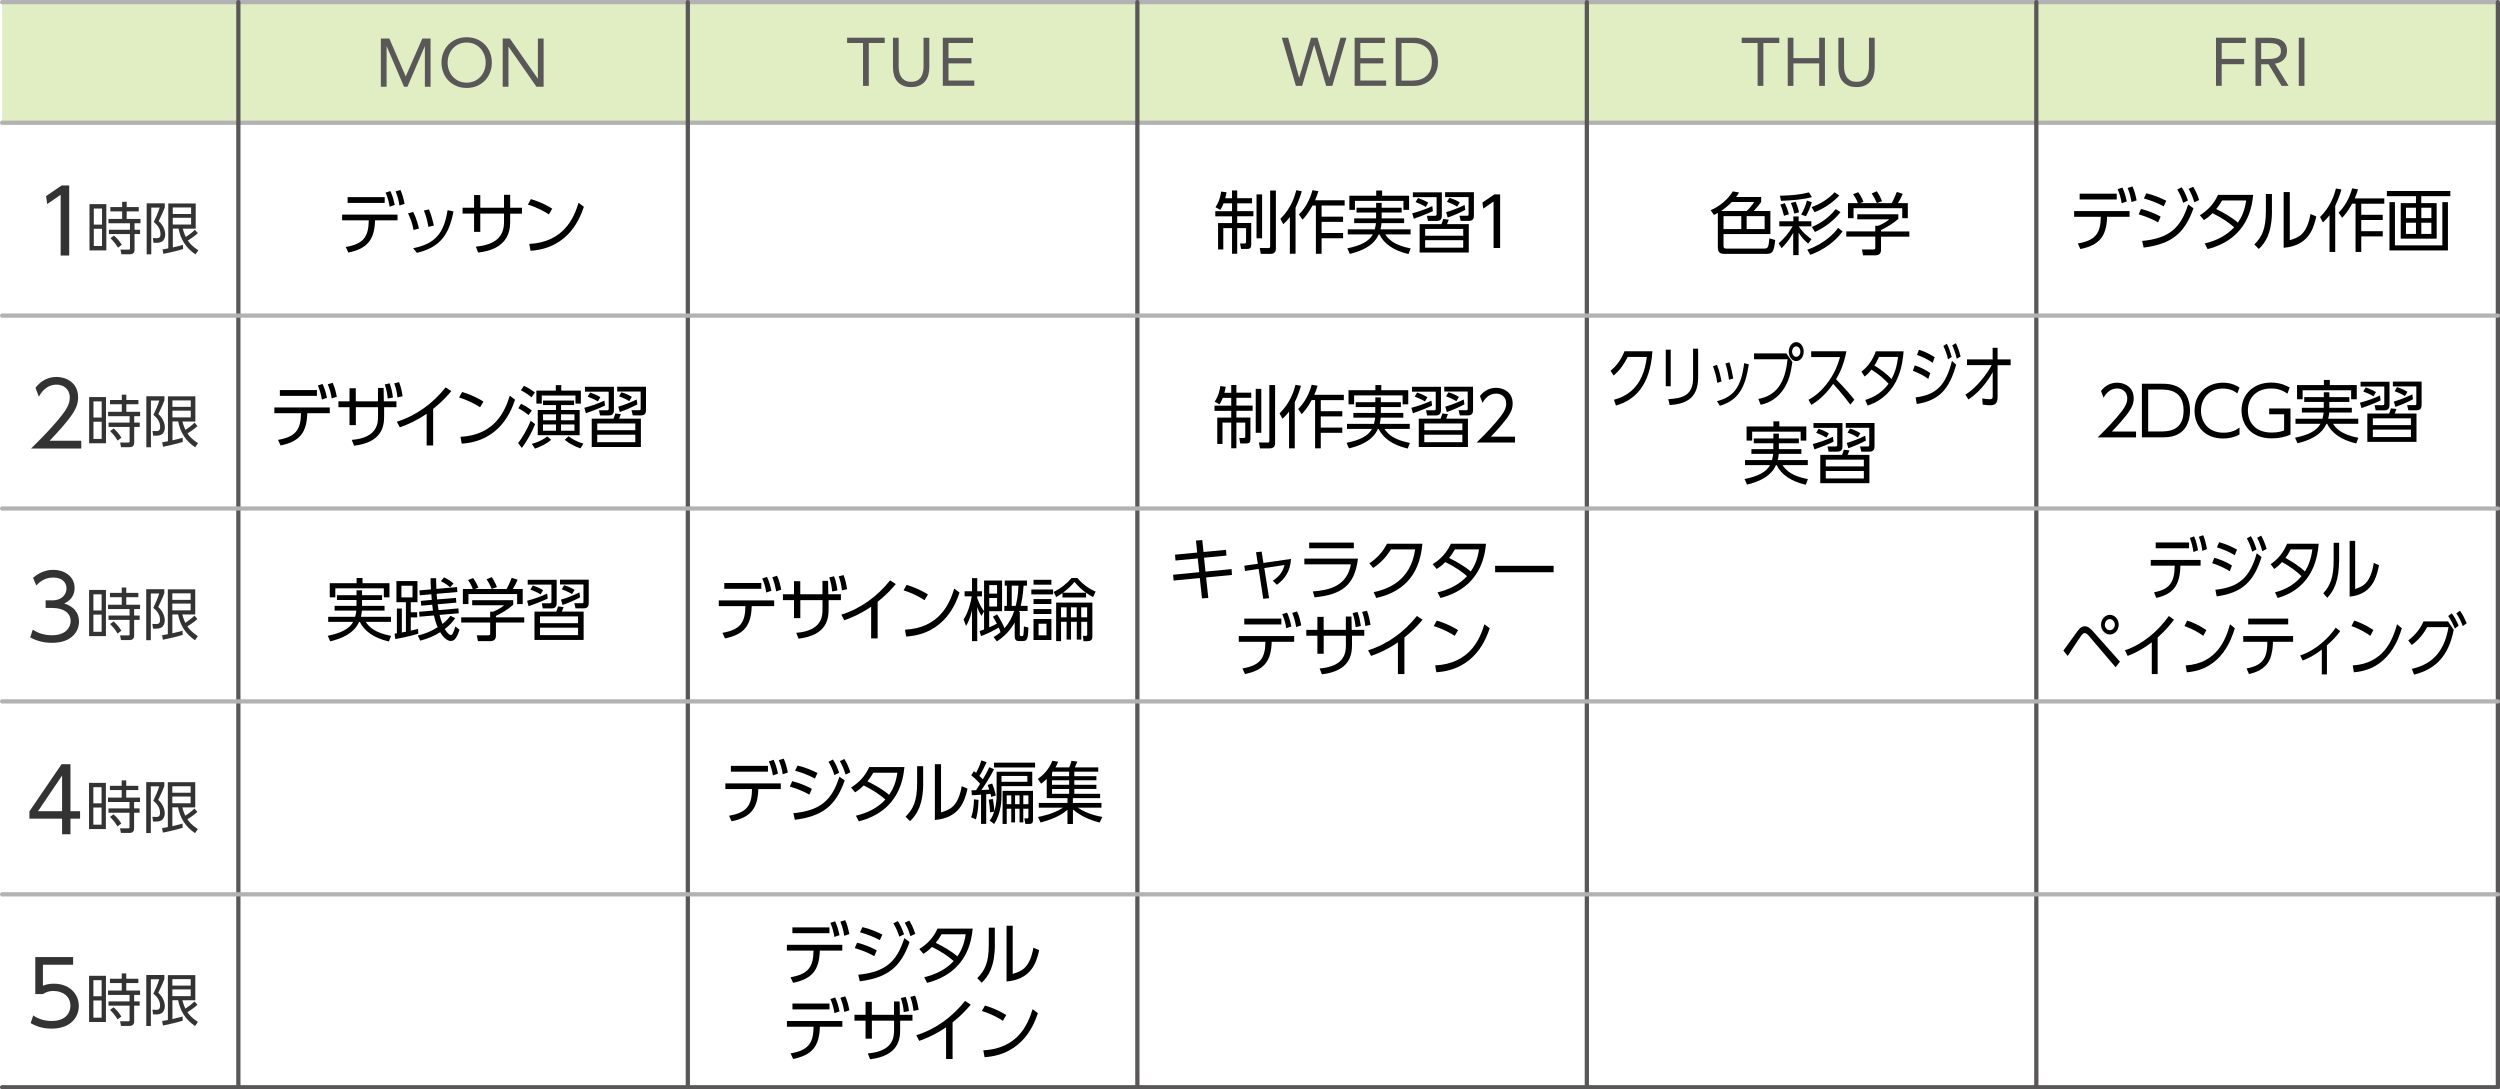 <?xml version="1.0" encoding="UTF-8"?><svg xmlns="http://www.w3.org/2000/svg" viewBox="0 0 434.95 189.53"><defs><style>.d{fill:#333;}.e{fill:#e1eec4;}.f{fill:#595757;}.g{isolation:isolate;}.h{stroke:#b2b2b3;}.h,.i{fill:none;mix-blend-mode:multiply;stroke-linecap:round;stroke-miterlimit:10;stroke-width:.74px;}.i{stroke:#595757;}</style></defs><g class="g"><g id="a"/><g id="b"><g id="c"><g><rect class="e" x=".37" y=".37" width="434.21" height="20.98"/><g><path class="f" d="M66.26,6.71h1.48l2.84,6.57h.02l2.87-6.57h1.44V15.09h-.99v-7.03h-.02l-3.01,7.03h-.6l-3.01-7.03h-.02v7.03h-1V6.71Z"/><path class="f" d="M81.19,15.3c-.64,0-1.23-.11-1.76-.33s-.99-.53-1.38-.92c-.39-.39-.7-.86-.91-1.4s-.33-1.13-.33-1.76,.11-1.22,.33-1.76c.22-.54,.52-1.01,.91-1.4,.39-.39,.85-.7,1.38-.92,.53-.22,1.12-.33,1.76-.33s1.22,.11,1.76,.33c.53,.22,.99,.53,1.38,.92,.39,.39,.7,.86,.91,1.4,.22,.54,.33,1.13,.33,1.76s-.11,1.22-.33,1.76-.52,1.01-.91,1.4c-.39,.39-.85,.7-1.38,.92s-1.12,.33-1.76,.33Zm0-.92c.49,0,.94-.09,1.34-.27,.41-.18,.75-.43,1.05-.75,.29-.32,.52-.69,.68-1.11,.16-.42,.24-.88,.24-1.36s-.08-.93-.24-1.36c-.16-.42-.39-.79-.68-1.11-.29-.32-.64-.56-1.05-.75-.41-.18-.85-.27-1.34-.27s-.94,.09-1.34,.27c-.41,.18-.76,.43-1.05,.75-.29,.32-.52,.68-.68,1.11-.16,.42-.24,.87-.24,1.36s.08,.93,.24,1.36c.16,.42,.39,.79,.68,1.11,.29,.31,.64,.56,1.05,.75,.41,.18,.85,.27,1.34,.27Z"/><path class="f" d="M87.46,6.71h1.25l4.85,6.96h.02V6.71h1V15.09h-1.25l-4.85-6.96h-.02v6.96h-1V6.71Z"/></g><g><path class="f" d="M153.92,7.48h-2.77v7.46h-1V7.48h-2.77v-.92h6.54v.92Z"/><path class="f" d="M161.68,11.74c0,.46-.06,.89-.17,1.3-.11,.41-.3,.77-.54,1.08-.25,.31-.57,.56-.98,.75s-.89,.28-1.47,.28-1.07-.09-1.47-.28c-.4-.19-.73-.43-.98-.75-.25-.31-.43-.67-.54-1.08-.11-.41-.17-.84-.17-1.3V6.56h.99v5.04c0,.34,.04,.67,.11,.98,.07,.32,.19,.6,.36,.84,.17,.25,.39,.44,.66,.59s.62,.22,1.04,.22,.77-.07,1.04-.22c.28-.15,.5-.34,.66-.59,.17-.24,.28-.52,.35-.84,.07-.32,.11-.64,.11-.98V6.56h1v5.19Z"/><path class="f" d="M164.02,6.56h5.27v.92h-4.27v2.63h3.99v.92h-3.99v2.98h4.49v.92h-5.48V6.56Z"/></g><g><path class="f" d="M223.01,6.56h1.1l1.91,6.96h.02l2.06-6.96h1.11l2.05,6.96h.02l1.94-6.96h1.04l-2.46,8.38h-1.08l-2.07-7.1h-.02l-2.08,7.1h-1.09l-2.45-8.38Z"/><path class="f" d="M235.67,6.56h5.27v.92h-4.27v2.63h3.99v.92h-3.99v2.98h4.49v.92h-5.48V6.56Z"/><path class="f" d="M242.84,6.56h3.22c.28,0,.57,.03,.88,.1,.31,.06,.61,.16,.92,.3s.6,.32,.88,.54c.28,.22,.53,.49,.74,.8s.38,.67,.51,1.08,.19,.87,.19,1.38-.06,.97-.19,1.38c-.13,.41-.3,.77-.51,1.08-.21,.31-.46,.58-.74,.8-.28,.22-.57,.4-.88,.54-.3,.14-.61,.24-.92,.3-.31,.06-.6,.09-.88,.09h-3.22V6.56Zm1,7.46h1.89c.48,0,.93-.06,1.34-.19,.41-.13,.77-.32,1.07-.59,.3-.26,.54-.6,.71-1.01s.26-.9,.26-1.48-.09-1.07-.26-1.48c-.17-.41-.41-.75-.71-1.01-.3-.26-.66-.46-1.07-.59-.41-.13-.86-.19-1.34-.19h-1.89v6.54Z"/></g><g><path class="f" d="M309.56,7.48h-2.77v7.46h-1V7.48h-2.77v-.92h6.54v.92Z"/><path class="f" d="M311.03,6.56h.99v3.55h4.48v-3.55h1V14.94h-1v-3.91h-4.48v3.91h-.99V6.56Z"/><path class="f" d="M326.16,11.74c0,.46-.06,.89-.17,1.3-.11,.41-.3,.77-.54,1.08-.25,.31-.57,.56-.98,.75s-.89,.28-1.47,.28-1.07-.09-1.47-.28c-.4-.19-.73-.43-.98-.75-.25-.31-.43-.67-.54-1.08-.11-.41-.17-.84-.17-1.3V6.56h.99v5.04c0,.34,.04,.67,.11,.98,.07,.32,.19,.6,.36,.84,.17,.25,.39,.44,.66,.59s.62,.22,1.04,.22,.77-.07,1.04-.22c.28-.15,.5-.34,.66-.59,.17-.24,.28-.52,.35-.84,.07-.32,.11-.64,.11-.98V6.56h1v5.19Z"/></g><g><path class="f" d="M385.53,6.56h5.2v.92h-4.2v2.77h3.91v.92h-3.91v3.76h-.99V6.56Z"/><path class="f" d="M392.41,6.56h2.14c.4,0,.8,.02,1.2,.07,.4,.05,.76,.15,1.07,.31,.32,.16,.57,.39,.77,.69s.3,.72,.3,1.24c0,.62-.19,1.11-.56,1.49-.37,.38-.88,.62-1.54,.72l2.38,3.86h-1.22l-2.27-3.76h-1.28v3.76h-.99V6.56Zm.99,3.7h.89c.28,0,.56,0,.86-.02,.3-.02,.57-.07,.82-.15,.25-.09,.45-.22,.62-.41,.16-.18,.24-.45,.24-.8,0-.3-.06-.54-.18-.72-.12-.18-.27-.32-.47-.42s-.41-.16-.65-.2c-.24-.03-.48-.05-.73-.05h-1.4v2.77Z"/><path class="f" d="M399.94,6.56h.99V14.94h-.99V6.56Z"/></g><g><path class="d" d="M10.74,32.27h1.3v12.19h-1.49v-10.57l-2.34,1.61-.2-1.38,2.72-1.86Z"/><path class="d" d="M18.5,35.52v8.04h-2.93v-8.04h2.93Zm-.75,.76h-1.43v2.8h1.43v-2.8Zm0,3.53h-1.43v2.99h1.43v-2.99Zm5.66,3.6c0,.21,0,.83-.82,.83h-1.47l-.16-.81h1.4c.17,0,.25,0,.25-.19v-2.52h-3.66v-.75h3.66v-1.12h-3.74v-.76h2.38v-1.31h-2.05v-.75h2.05v-.92h.79v.92h2.1v.75h-2.1v1.31h2.4v.76h-1.03v1.12h.96v.75h-.96v2.69Zm-2.89-.32c-.51-.82-.72-1.05-1.3-1.65l.61-.45c.53,.46,.98,.98,1.36,1.6l-.67,.5Z"/><path class="d" d="M28.67,35.39v.69c-.19,.52-.41,1.07-1.06,2.39,1.02,.92,1.14,1.97,1.14,2.35,0,.51-.24,1.05-.61,1.23-.27,.13-.5,.19-.74,.19h-.69l-.12-.82,.7,.02c.31,.01,.63-.08,.63-.73,0-1.02-.66-1.65-1.17-2.09,.3-.57,.79-1.68,1.03-2.5h-1.46v8.13h-.8v-8.87h3.14Zm5.76,5.17c-.61,.57-1.49,1.13-1.75,1.29,.3,.41,.67,.94,1.82,1.7l-.49,.71c-1.63-1.11-2.56-2.53-2.95-4.49h-.99v3.28c.91-.2,1.44-.35,1.76-.45l.03,.73c-1.02,.35-3.44,.84-3.44,.84l-.14-.78c.47-.08,.72-.12,1-.18v-7.81h4.77v4.38h-2.25c.1,.35,.22,.81,.52,1.45,.31-.2,1.03-.69,1.59-1.25l.52,.59Zm-1.18-4.46h-3.19v1.13h3.19v-1.13Zm0,1.79h-3.19v1.17h3.19v-1.17Z"/></g><g><path class="d" d="M14.14,76.7v1.33H5.41c.97-.96,2.63-2.57,4.25-4.46,1.86-2.15,2.48-3.17,2.48-4.42,0-1.47-1.1-2.23-2.29-2.23-1.92,0-2.82,1.61-3.09,2.1l-.59-1.55c.91-1.21,2.18-1.89,3.68-1.89s3.74,.88,3.74,3.54c0,1.18-.36,2.15-1.59,3.74-.65,.84-1.64,2.03-3.37,3.82h5.51Z"/><path class="d" d="M18.44,69.08v8.04h-2.93v-8.04h2.93Zm-.75,.76h-1.43v2.8h1.43v-2.8Zm0,3.53h-1.43v2.99h1.43v-2.99Zm5.66,3.6c0,.21,0,.83-.82,.83h-1.47l-.16-.81h1.4c.17,0,.25,0,.25-.19v-2.52h-3.66v-.75h3.66v-1.12h-3.74v-.76h2.38v-1.31h-2.05v-.75h2.05v-.92h.79v.92h2.1v.75h-2.1v1.31h2.4v.76h-1.03v1.12h.96v.75h-.96v2.69Zm-2.89-.32c-.51-.82-.72-1.05-1.3-1.65l.61-.45c.53,.46,.98,.98,1.36,1.6l-.67,.5Z"/><path class="d" d="M28.61,68.95v.69c-.19,.52-.41,1.07-1.06,2.39,1.02,.92,1.14,1.97,1.14,2.35,0,.51-.24,1.05-.61,1.23-.27,.13-.5,.19-.74,.19h-.69l-.12-.82,.7,.02c.32,.01,.63-.08,.63-.73,0-1.02-.66-1.65-1.17-2.09,.29-.57,.79-1.68,1.03-2.5h-1.46v8.13h-.8v-8.87h3.14Zm5.76,5.17c-.61,.57-1.49,1.13-1.75,1.29,.29,.41,.67,.94,1.82,1.7l-.49,.71c-1.63-1.11-2.56-2.53-2.95-4.49h-.99v3.28c.91-.2,1.44-.35,1.76-.45l.03,.73c-1.02,.35-3.44,.84-3.44,.84l-.14-.78c.47-.08,.72-.12,1-.18v-7.81h4.77v4.38h-2.25c.1,.35,.22,.81,.52,1.45,.32-.2,1.03-.69,1.59-1.25l.52,.59Zm-1.18-4.46h-3.19v1.13h3.19v-1.13Zm0,1.79h-3.19v1.17h3.19v-1.17Z"/></g><g><path class="d" d="M5.7,109.55c1.44,.97,2.94,.97,3.37,.97,2.4,0,3.22-1.39,3.22-2.49,0-1.3-1.11-2.26-3.22-2.26h-1.13v-1.32h1.14c1.79,0,2.49-1.13,2.49-2.07,0-1.19-.94-1.9-2.29-1.9-1.19,0-2.18,.5-2.97,1.39l-.56-1.35c1.58-1.38,3.17-1.38,3.53-1.38,1.76,0,3.7,1.01,3.7,3.16,0,.51-.09,1.92-1.81,2.68,1.62,.53,2.58,1.58,2.58,3.16s-1.14,3.7-4.7,3.7c-1.38,0-2.58-.29-3.79-.94l.43-1.35Z"/><path class="d" d="M18.43,102.64v8.04h-2.93v-8.04h2.93Zm-.75,.76h-1.43v2.81h1.43v-2.81Zm0,3.53h-1.43v2.99h1.43v-2.99Zm5.66,3.6c0,.21,0,.83-.82,.83h-1.47l-.16-.81h1.4c.17,0,.25,0,.25-.19v-2.52h-3.66v-.75h3.66v-1.12h-3.74v-.76h2.38v-1.31h-2.05v-.75h2.05v-.93h.79v.93h2.1v.75h-2.1v1.31h2.4v.76h-1.03v1.12h.96v.75h-.96v2.69Zm-2.89-.31c-.51-.82-.72-1.05-1.3-1.65l.61-.45c.53,.46,.98,.98,1.36,1.61l-.67,.5Z"/><path class="d" d="M28.59,102.52v.69c-.19,.52-.41,1.07-1.06,2.39,1.02,.92,1.14,1.97,1.14,2.35,0,.51-.24,1.05-.61,1.23-.27,.13-.5,.19-.74,.19h-.69l-.12-.82,.7,.02c.32,0,.63-.08,.63-.73,0-1.02-.66-1.65-1.17-2.09,.29-.57,.79-1.68,1.03-2.5h-1.46v8.13h-.8v-8.87h3.14Zm5.76,5.17c-.61,.57-1.49,1.13-1.75,1.29,.29,.41,.67,.93,1.82,1.7l-.49,.71c-1.63-1.11-2.56-2.53-2.95-4.49h-.99v3.28c.91-.2,1.44-.35,1.76-.45l.03,.73c-1.02,.35-3.44,.84-3.44,.84l-.14-.78c.47-.08,.72-.12,1-.18v-7.81h4.77v4.38h-2.25c.1,.35,.22,.81,.52,1.45,.32-.2,1.03-.69,1.59-1.25l.52,.59Zm-1.18-4.46h-3.19v1.13h3.19v-1.13Zm0,1.79h-3.19v1.17h3.19v-1.17Z"/></g><g><path class="d" d="M10.8,145.15v-2.72H5.12v-1.27l5.59-8.2h1.55v8.17h1.67v1.3h-1.67v2.72h-1.45Zm-4.19-4.02h4.19v-6.2l-4.19,6.2Z"/><path class="d" d="M18.42,136.2v8.04h-2.93v-8.04h2.93Zm-.75,.76h-1.43v2.8h1.43v-2.8Zm0,3.53h-1.43v2.99h1.43v-2.99Zm5.66,3.6c0,.21,0,.83-.82,.83h-1.47l-.16-.81h1.4c.17,0,.25,0,.25-.19v-2.52h-3.66v-.75h3.66v-1.12h-3.74v-.76h2.38v-1.31h-2.05v-.75h2.05v-.93h.79v.93h2.1v.75h-2.1v1.31h2.4v.76h-1.03v1.12h.96v.75h-.96v2.69Zm-2.89-.31c-.51-.82-.72-1.05-1.3-1.65l.61-.45c.53,.46,.98,.98,1.36,1.6l-.67,.5Z"/><path class="d" d="M28.59,136.08v.69c-.19,.52-.41,1.07-1.06,2.39,1.02,.92,1.14,1.97,1.14,2.35,0,.51-.24,1.05-.61,1.23-.27,.13-.5,.19-.74,.19h-.69l-.12-.82,.7,.02c.31,.01,.63-.08,.63-.73,0-1.02-.66-1.65-1.17-2.09,.3-.57,.79-1.68,1.03-2.5h-1.46v8.13h-.8v-8.87h3.14Zm5.76,5.17c-.61,.57-1.49,1.13-1.75,1.29,.3,.41,.67,.94,1.82,1.7l-.49,.71c-1.63-1.11-2.56-2.53-2.95-4.49h-.99v3.28c.91-.2,1.44-.36,1.76-.45l.03,.73c-1.02,.35-3.44,.84-3.44,.84l-.14-.78c.47-.08,.72-.12,1-.18v-7.81h4.77v4.38h-2.25c.1,.35,.22,.81,.52,1.45,.31-.2,1.03-.69,1.59-1.25l.52,.59Zm-1.18-4.46h-3.19v1.13h3.19v-1.13Zm0,1.79h-3.19v1.17h3.19v-1.17Z"/></g><g><path class="d" d="M12.7,167.85H7.47v3.65c.4-.15,.88-.36,1.89-.36,2.85,0,4.35,1.9,4.35,3.87s-1.42,3.95-4.73,3.95c-1.35,0-2.49-.29-3.65-.96l.45-1.33c.93,.65,2.04,.96,3.19,.96,2.65,0,3.28-1.61,3.28-2.65,0-1.59-1.27-2.57-2.94-2.57-1.04,0-1.61,.39-1.84,.54h-1.33v-6.44h6.58v1.33Z"/><path class="d" d="M18.43,169.77v8.04h-2.93v-8.04h2.93Zm-.75,.76h-1.43v2.8h1.43v-2.8Zm0,3.53h-1.43v2.99h1.43v-2.99Zm5.66,3.6c0,.21,0,.83-.82,.83h-1.47l-.16-.81h1.4c.17,0,.25,0,.25-.19v-2.52h-3.66v-.75h3.66v-1.12h-3.74v-.76h2.38v-1.31h-2.05v-.75h2.05v-.93h.79v.93h2.1v.75h-2.1v1.31h2.4v.76h-1.03v1.12h.96v.75h-.96v2.69Zm-2.89-.31c-.51-.82-.72-1.05-1.3-1.65l.61-.45c.53,.46,.98,.98,1.36,1.6l-.67,.5Z"/><path class="d" d="M28.6,169.64v.69c-.19,.52-.41,1.07-1.06,2.39,1.02,.92,1.14,1.97,1.14,2.35,0,.51-.24,1.05-.61,1.23-.27,.13-.5,.19-.74,.19h-.69l-.12-.82,.7,.02c.31,.01,.63-.08,.63-.73,0-1.02-.66-1.65-1.17-2.09,.3-.57,.79-1.68,1.03-2.5h-1.46v8.13h-.8v-8.87h3.14Zm5.76,5.17c-.61,.57-1.49,1.13-1.75,1.29,.3,.41,.67,.94,1.82,1.7l-.49,.71c-1.63-1.11-2.56-2.53-2.95-4.49h-.99v3.28c.91-.2,1.44-.36,1.76-.45l.03,.73c-1.02,.35-3.44,.84-3.44,.84l-.14-.78c.47-.08,.72-.12,1-.18v-7.81h4.77v4.38h-2.25c.1,.35,.22,.81,.52,1.45,.31-.2,1.03-.69,1.59-1.25l.52,.59Zm-1.18-4.46h-3.19v1.13h3.19v-1.13Zm0,1.79h-3.19v1.17h3.19v-1.17Z"/></g><g><path d="M137.98,170.99l-.44-.97c3-.53,3.96-1.68,4-4.64h-4.64v-1h9.64v1h-3.91c-.09,3.45-1.39,4.94-4.65,5.61Zm6.33-9.64v1.01h-6.45v-1.01h6.45Zm.98-1.07c.38,.79,.54,1.42,.77,2.42l-.89,.31c-.17-.98-.33-1.55-.7-2.45l.82-.27Zm1.75-.2c.36,.77,.53,1.46,.73,2.43l-.89,.3c-.17-1.03-.31-1.53-.67-2.46l.83-.26Z"/><path d="M152.11,166.36c-.62-.36-1.69-.91-3.4-1.41l.41-.94c1.09,.26,2.51,.81,3.42,1.34l-.44,1.01Zm-2.78,3.22c4.71-.46,6.7-2.25,8-6.36l.92,.67c-1.54,4.39-3.84,6.22-8.67,6.84l-.26-1.16Zm3.74-6.01c-1.09-.6-2.23-1.03-3.45-1.37l.43-.9c1.37,.31,2.53,.84,3.47,1.29l-.45,.98Zm3.13-3.32c.47,.71,.7,1.25,1.09,2.3l-.83,.41c-.32-.98-.49-1.38-1.03-2.32l.77-.39Zm1.99-.09c.38,.6,.7,1.24,1.05,2.31l-.84,.4c-.3-.95-.49-1.44-.99-2.34l.78-.37Z"/><path d="M159.95,165.11c1.41-.88,2.45-1.98,3.16-3.55h6.12c-.21,1.93-.83,7.59-7.93,9.44l-.51-.98c1.94-.46,3.78-1.34,5.13-2.82-.98-.84-2.02-1.58-3.77-2.45-.34,.34-.67,.67-1.5,1.2l-.7-.83Zm3.87-2.57c-.49,.83-.7,1.1-1.02,1.49,1.23,.62,2.59,1.35,3.77,2.36,.63-.92,1.17-2.01,1.44-3.85h-4.19Z"/><path d="M173.09,164.28c0,3.83-1.07,5.51-2.29,6.69l-.78-.79c1.31-1.31,2.01-2.67,2.01-5.81v-2.97h1.05v2.89Zm3.09,5.16c1.46-.45,2.97-.91,3.61-4.56l1.01,.43c-.52,2.37-1.49,5.08-5.68,5.45v-9.7h1.07v8.38Z"/><path d="M137.99,184.24l-.44-.97c3-.53,3.96-1.68,4-4.64h-4.64v-1h9.64v1h-3.91c-.09,3.45-1.39,4.94-4.65,5.61Zm6.33-9.64v1.01h-6.45v-1.01h6.45Zm.98-1.07c.38,.79,.54,1.42,.77,2.42l-.89,.31c-.17-.98-.33-1.55-.7-2.45l.82-.27Zm1.75-.2c.36,.77,.53,1.46,.73,2.43l-.89,.3c-.17-1.03-.31-1.53-.68-2.46l.83-.26Z"/><path d="M151.68,180.71h-1.09v-3.13h-1.93v-1.02h1.93v-2.27h1.09v2.27h3.86v-2.33h.98l.04,2.33h2.19v1.02h-2.14v1.55c0,1.74-.31,4.55-5.23,5.16l-.4-1.02c4.57-.37,4.57-3.01,4.57-4.14v-1.55h-3.86v3.13Zm5.88-7.28c.31,.79,.44,1.46,.59,2.46l-.91,.19c-.11-1.02-.21-1.49-.52-2.45l.84-.2Zm1.65-.21c.34,.88,.46,1.49,.62,2.46l-.9,.2c-.12-1.02-.24-1.55-.56-2.44l.84-.22Z"/><path d="M165.74,184.24h-1.14v-5.52c-1.61,1.12-3.15,1.83-4.67,2.37l-.52-.98c3.38-1.05,6.29-3.2,8.49-5.97l.99,.65c-.52,.62-1.5,1.76-3.16,3.09v6.36Z"/><path d="M174.48,177.6c-.7-.47-1.94-1.17-3.65-1.71l.53-.95c2.1,.63,3.4,1.47,3.71,1.66l-.59,1Zm-3.4,5.14c5.99-.32,7.76-4.51,8.57-7.16l.92,.69c-.57,1.68-2.46,7.21-9.28,7.66l-.21-1.18Z"/></g><g><path d="M280.8,69.55c1.88-.52,5.09-1.89,5.71-7.45h-3.32c-.62,1.23-1.32,2.27-2.45,3.23l-.53-.81c.9-.77,1.79-1.81,2.42-3.41h4.86c-.41,6-3.06,8.5-6.34,9.44l-.36-1.01Z"/><path d="M290.67,67.2h-.86v-6.36h.86v6.36Zm4.77-1.52c0,3.96-2.56,4.61-4.95,4.8l-.25-1.03c2.53-.15,4.32-.67,4.32-3.69v-5.1h.88v5.03Z"/><path d="M298.77,66.61c-.15-1.14-.42-2.02-.75-2.89l.7-.25c.45,1.09,.67,2.23,.79,2.9l-.75,.24Zm-.06,3.19c2.9-.76,4.21-2.37,4.74-6.62l.81,.21c-.62,4.05-1.81,6.24-5.03,7.21l-.52-.8Zm2.1-3.73c-.13-.97-.32-1.93-.62-2.83l.69-.2c.27,.78,.55,2.04,.67,2.81l-.75,.22Z"/><path d="M310.8,61.49l1.04,1.49c-.28,1.87-.57,3.26-1.49,4.65-.44,.69-1.67,2.33-4.03,2.79l-.4-1.01c3.01-.57,4.66-2.64,5.07-6.9h-5.82v-1.03h5.63Zm3.01-.32c0,.91-.58,1.65-1.3,1.65s-1.3-.73-1.3-1.65,.6-1.65,1.3-1.65,1.3,.72,1.3,1.65Zm-2.02,0c0,.5,.33,.91,.72,.91s.72-.41,.72-.91-.33-.91-.72-.91-.72,.4-.72,.91Z"/><path d="M321.23,61.12c-.44,2.36-1.19,3.84-1.79,4.87,1.62,1.63,2.48,2.68,3.18,3.55l-.71,.85c-1.32-1.82-2.68-3.28-2.98-3.6-.46,.64-1.75,2.47-3.79,3.65l-.5-.88c.78-.43,2.12-1.27,3.5-3.2,1.17-1.65,1.65-3.06,1.99-4.24h-5.02v-1.01h6.13Z"/><path d="M323.85,64.67c1.11-.88,1.94-1.98,2.5-3.55h4.84c-.17,1.93-.65,7.59-6.27,9.44l-.4-.98c1.53-.46,2.98-1.34,4.05-2.82-.78-.84-1.6-1.58-2.97-2.45-.27,.34-.53,.67-1.19,1.2l-.55-.83Zm3.06-2.57c-.38,.83-.55,1.1-.8,1.49,.97,.62,2.05,1.35,2.97,2.36,.5-.92,.93-2.01,1.14-3.85h-3.31Z"/><path d="M335.48,65.92c-.49-.36-1.34-.91-2.68-1.41l.33-.94c.86,.26,1.98,.81,2.7,1.34l-.35,1.01Zm-2.2,3.22c3.72-.46,5.29-2.25,6.32-6.36l.73,.67c-1.22,4.39-3.03,6.22-6.85,6.84l-.21-1.16Zm2.96-6.02c-.86-.6-1.76-1.03-2.72-1.37l.34-.9c1.08,.31,2,.84,2.74,1.29l-.36,.98Zm2.47-3.32c.37,.71,.55,1.26,.86,2.3l-.65,.41c-.25-.98-.38-1.39-.81-2.32l.61-.39Zm1.57-.09c.3,.6,.55,1.24,.83,2.31l-.67,.4c-.23-.95-.38-1.44-.79-2.34l.62-.37Z"/><path d="M342.22,63.54v-1.01h4.46v-2.02h.86v2.02h2.27v1.01h-2.27v5.56c0,1.09-.48,1.41-1.26,1.41-.34,0-.57-.02-1.33-.11l-.08-1.08c.36,.06,.92,.14,1.31,.14,.42,0,.51-.15,.51-.52v-4.17c-.49,.84-1.79,3.09-4.22,4.74l-.53-.85c1.95-1.18,3.75-3.61,4.58-5.13h-4.3Z"/><path d="M305.12,77.12v-.84h3.41v-.84h.96v.84h3.48v.84h-3.48v1.02h3.91v.82h-3.93c-.06,.58-.12,.85-.18,1.08h5.23v.88h-4.4c.62,.92,1.59,1.89,4.42,2.44l-.38,.98c-2.72-.64-4.29-1.86-5.06-3.42h-.12c-.36,.78-1.21,2.47-5.03,3.39l-.43-.97c2.32-.46,3.77-1.21,4.43-2.42h-4.35v-.88h4.69c.17-.6,.19-.92,.2-1.08h-3.78v-.82h3.81v-1.02h-3.41Zm4.45-3.82v.9h4.69v2.46h-.98v-1.56h-8.44v1.56h-.97v-2.46h4.67v-.9h1.04Z"/><path d="M315.4,77.25c.97-.25,2.39-.71,3.49-1.26l.11,.86c-.94,.47-2.5,1.05-3.33,1.34l-.27-.95Zm5.15-3.66v4.1c0,.89-.67,.89-.98,.89h-1.43l-.19-.9h1.39c.26,.01,.3-.13,.3-.28v-2.96h-4.13v-.84h5.06Zm-2.79,2.55c-.53-.33-1.2-.63-1.78-.84l.43-.71c.22,.08,1.03,.36,1.78,.81l-.43,.75Zm7.48,7.93h-8.55v-4.93h3.79c.04-.09,.22-.56,.31-.9l.97,.11c-.11,.31-.13,.37-.31,.79h3.79v4.93Zm-.97-4.1h-6.62v1.18h6.62v-1.18Zm0,1.97h-6.62v1.3h6.62v-1.3Zm-3.15-8.35h5.01v4.05c0,.43-.1,.94-.88,.94h-1.42l-.22-.9h1.39c.2,.01,.21-.12,.21-.3v-2.95h-4.08v-.84Zm.18,3.47c.92-.24,2.38-.83,3.21-1.26l.12,.85c-.71,.39-2.11,1.03-3.06,1.33l-.27-.92Zm1.93-.95c-.4-.26-1.07-.6-1.79-.84l.41-.71c.75,.2,1.5,.6,1.82,.81l-.45,.75Z"/></g><g><path d="M213.3,95.64l.08,1.02-3.9,.37,.25,2.42,4.54-.44,.07,1.02-4.5,.43,.38,3.58-1.1,.06-.38-3.53-4.56,.43-.08-1.01,4.54-.44-.25-2.4-3.88,.37-.08-1.02,3.86-.37-.22-2.08,1.1-.09,.22,2.07,3.92-.37Z"/><path d="M220.79,104.07l-1.01,.11-.8-5.2-2.37,.36-.13-.92,2.36-.34-.32-2,.98-.11,.31,1.97,4.8-.7c-.13,2.12-1.03,3.45-2.45,4.5l-.73-.7c1.29-.83,1.79-1.72,2.05-2.74l-3.52,.53,.84,5.25Z"/><path d="M236.26,97.18c-.59,4.78-2.9,6.26-7.55,6.75l-.3-1.03c3.04-.24,5.93-1,6.62-4.72h-8.1v-1h9.33Zm-.72-2.78v.99h-7.77v-.99h7.77Z"/><path d="M238.98,103.03c2.38-.52,6.44-1.89,7.23-7.45h-4.2c-.78,1.23-1.67,2.27-3.1,3.23l-.67-.8c1.14-.77,2.26-1.81,3.07-3.41h6.16c-.52,6-3.87,8.5-8.03,9.44l-.45-1.01Z"/><path d="M249.26,98.15c1.41-.88,2.45-1.98,3.16-3.55h6.12c-.21,1.93-.83,7.59-7.93,9.44l-.51-.98c1.94-.46,3.78-1.34,5.13-2.82-.98-.84-2.02-1.58-3.77-2.45-.34,.34-.67,.67-1.5,1.2l-.7-.83Zm3.87-2.57c-.49,.83-.7,1.1-1.02,1.49,1.23,.62,2.59,1.35,3.77,2.36,.63-.92,1.17-2.01,1.44-3.85h-4.19Z"/><path d="M270.3,98.44v1.12h-10.18v-1.12h10.18Z"/><path d="M216.6,117.27l-.44-.97c3-.53,3.96-1.68,4-4.64h-4.64v-1h9.64v1h-3.91c-.09,3.45-1.39,4.94-4.65,5.61Zm6.33-9.64v1.01h-6.45v-1.01h6.45Zm.98-1.06c.38,.79,.54,1.42,.77,2.42l-.89,.31c-.17-.98-.33-1.55-.7-2.45l.82-.27Zm1.75-.2c.36,.77,.53,1.46,.73,2.43l-.89,.3c-.17-1.03-.31-1.53-.68-2.46l.83-.26Z"/><path d="M230.29,113.74h-1.09v-3.13h-1.93v-1.02h1.93v-2.27h1.09v2.27h3.86v-2.33h.98l.04,2.33h2.19v1.02h-2.14v1.55c0,1.74-.31,4.55-5.23,5.16l-.4-1.02c4.57-.37,4.57-3.01,4.57-4.14v-1.55h-3.86v3.13Zm5.88-7.28c.31,.79,.44,1.46,.59,2.46l-.91,.19c-.11-1.02-.21-1.49-.52-2.45l.84-.2Zm1.65-.21c.34,.88,.46,1.49,.62,2.46l-.9,.2c-.12-1.02-.24-1.55-.56-2.44l.84-.22Z"/><path d="M244.35,117.27h-1.14v-5.52c-1.61,1.12-3.15,1.84-4.67,2.37l-.52-.98c3.38-1.05,6.29-3.2,8.49-5.97l.99,.65c-.52,.62-1.5,1.77-3.16,3.09v6.36Z"/><path d="M253.09,110.63c-.7-.47-1.94-1.17-3.65-1.71l.53-.95c2.1,.63,3.4,1.47,3.71,1.66l-.59,.99Zm-3.4,5.14c5.99-.32,7.76-4.51,8.57-7.16l.92,.69c-.57,1.68-2.46,7.21-9.28,7.66l-.21-1.18Z"/></g><g><path d="M375.15,104.02l-.39-.97c2.69-.53,3.56-1.68,3.6-4.64h-4.17v-.99h8.67v.99h-3.51c-.08,3.45-1.25,4.94-4.19,5.61Zm5.7-9.64v1.01h-5.8v-1.01h5.8Zm.88-1.07c.34,.79,.49,1.42,.69,2.42l-.8,.31c-.15-.98-.3-1.55-.63-2.45l.73-.27Zm1.58-.2c.32,.77,.48,1.46,.66,2.43l-.8,.3c-.15-1.03-.28-1.53-.61-2.46l.75-.26Z"/><path d="M387.93,99.39c-.55-.36-1.52-.91-3.06-1.41l.37-.94c.98,.26,2.26,.8,3.08,1.34l-.39,1.01Zm-2.5,3.22c4.24-.46,6.03-2.25,7.2-6.36l.83,.67c-1.38,4.39-3.45,6.22-7.8,6.84l-.23-1.16Zm3.37-6.01c-.98-.6-2-1.03-3.1-1.37l.38-.9c1.24,.31,2.28,.84,3.12,1.29l-.4,.98Zm2.81-3.32c.43,.71,.63,1.26,.98,2.3l-.75,.41c-.29-.98-.44-1.38-.93-2.32l.69-.39Zm1.79-.09c.34,.6,.63,1.24,.95,2.31l-.76,.4c-.27-.95-.44-1.45-.89-2.34l.7-.37Z"/><path d="M395.06,98.15c1.27-.88,2.2-1.98,2.84-3.55h5.51c-.19,1.93-.75,7.59-7.14,9.44l-.46-.98c1.75-.46,3.4-1.34,4.61-2.82-.88-.84-1.82-1.58-3.39-2.45-.31,.34-.61,.67-1.35,1.2l-.63-.83Zm3.48-2.57c-.44,.83-.63,1.1-.92,1.49,1.11,.62,2.33,1.35,3.39,2.36,.56-.92,1.05-2.01,1.3-3.85h-3.77Z"/><path d="M406.96,97.32c0,3.83-.96,5.51-2.06,6.69l-.7-.79c1.18-1.31,1.81-2.67,1.81-5.81v-2.97h.95v2.89Zm2.78,5.16c1.31-.45,2.67-.91,3.25-4.56l.91,.43c-.47,2.37-1.34,5.08-5.11,5.45v-9.7h.96v8.38Z"/><path d="M358.99,113.19c.41-.54,2.13-2.96,2.5-3.45,.41-.53,.77-.79,1.2-.79,.52,0,.97,.34,1.46,.9l4.68,5.27-.76,.97-4.71-5.53c-.16-.18-.43-.42-.68-.42-.2,0-.38,.19-.51,.34-.31,.4-.73,1.05-2.43,3.65l-.76-.95Zm9.62-4.51c0,.95-.69,1.71-1.53,1.71s-1.54-.76-1.54-1.71,.7-1.71,1.54-1.71,1.53,.76,1.53,1.71Zm-2.41,0c0,.53,.39,.97,.87,.97s.87-.45,.87-.97-.41-.97-.87-.97-.87,.41-.87,.97Z"/><path d="M375.39,117.27h-1.02v-5.52c-1.45,1.12-2.83,1.84-4.2,2.37l-.47-.98c3.04-1.05,5.66-3.2,7.64-5.97l.89,.65c-.47,.62-1.35,1.77-2.84,3.09v6.36Z"/><path d="M383.33,110.63c-.63-.47-1.75-1.17-3.28-1.71l.48-.95c1.89,.63,3.06,1.47,3.33,1.66l-.53,.99Zm-3.06,5.14c5.39-.32,6.98-4.51,7.71-7.16l.83,.69c-.51,1.68-2.22,7.21-8.35,7.66l-.19-1.18Z"/><path d="M395.44,111.87c0,.56-.12,1.88-.54,2.84-.82,1.86-2.73,2.36-3.63,2.56l-.41-.97c2.43-.47,3.6-1.46,3.6-4.37v-.27h-4.18v-1h8.67v1h-3.51v.21Zm2.66-4.24v1h-6.96v-1h6.96Z"/><path d="M404.83,117.33h-.88v-4.31c-1.25,.94-2.08,1.4-3.34,1.91l-.42-.9c2.78-.89,5.09-3.2,6.17-4.82l.79,.6c-.72,1.01-1.65,1.88-2.31,2.47v5.04Z"/><path d="M412.39,110.63c-.63-.47-1.75-1.17-3.28-1.71l.48-.95c1.89,.63,3.06,1.47,3.33,1.66l-.53,.99Zm-3.06,5.14c5.39-.32,6.98-4.51,7.71-7.16l.83,.69c-.51,1.68-2.22,7.21-8.35,7.66l-.19-1.18Z"/><path d="M419.6,116.37c4.13-.91,5.78-3.69,6.39-7.26h-3.7c-.7,1.24-1.49,2.21-2.69,3.11l-.61-.81c.83-.63,1.92-1.64,2.66-3.3h4.26l.99,1.46c-.88,4.51-3.11,6.86-6.9,7.8l-.4-1.01Zm6.96-9.67c.54,.75,.76,1.17,1.2,2.16l-.67,.51c-.37-.92-.64-1.43-1.16-2.2l.63-.46Zm1.43-.45c.54,.77,.72,1.18,1.17,2.18l-.68,.5c-.36-.91-.58-1.38-1.13-2.23l.64-.45Z"/></g><g><path d="M60.6,43.94l-.44-.97c3-.53,3.96-1.68,4-4.64h-4.64v-1h9.64v1h-3.91c-.09,3.45-1.39,4.94-4.65,5.61Zm6.33-9.64v1.01h-6.45v-1.01h6.45Zm.98-1.07c.38,.79,.54,1.42,.77,2.42l-.89,.31c-.17-.98-.33-1.55-.7-2.45l.82-.27Zm1.75-.2c.36,.77,.53,1.46,.73,2.43l-.89,.3c-.17-1.03-.31-1.53-.67-2.46l.83-.26Z"/><path d="M71.94,40.01c-.19-1.14-.53-2.03-.95-2.89l.89-.25c.57,1.09,.85,2.23,1.01,2.9l-.95,.24Zm-.07,3.18c3.67-.76,5.33-2.37,6-6.62l1.03,.21c-.78,4.05-2.3,6.24-6.37,7.21l-.66-.81Zm2.66-3.73c-.17-.97-.4-1.93-.78-2.83l.88-.2c.34,.78,.7,2.04,.85,2.81l-.95,.23Z"/><path d="M90.81,36.15v1.02h-2.05v1.5c0,4.36-3.8,5.06-5.58,5.27l-.39-1.03c3.35-.32,4.9-1.68,4.9-4.29v-1.46h-4.13v3.18h-1.08v-3.18h-2v-1.02h2v-2.2h1.08v2.2h4.13v-2.25h1.07v2.25h2.05Z"/><path d="M95.49,37.3c-.7-.47-1.94-1.17-3.65-1.71l.53-.95c2.1,.63,3.4,1.47,3.71,1.66l-.59,1Zm-3.4,5.14c5.99-.32,7.76-4.51,8.57-7.16l.92,.69c-.57,1.68-2.46,7.21-9.28,7.66l-.21-1.18Z"/></g><g><path d="M48.81,77.5l-.44-.97c3-.53,3.96-1.68,4-4.64h-4.64v-1h9.64v1h-3.91c-.09,3.45-1.39,4.94-4.65,5.61Zm6.33-9.64v1.01h-6.45v-1.01h6.45Zm.98-1.07c.38,.79,.54,1.42,.77,2.42l-.89,.31c-.17-.98-.33-1.55-.7-2.45l.82-.27Zm1.75-.2c.36,.77,.53,1.46,.73,2.43l-.89,.3c-.17-1.03-.31-1.53-.68-2.46l.83-.26Z"/><path d="M61.9,73.97h-1.09v-3.13h-1.93v-1.02h1.93v-2.27h1.09v2.27h3.86v-2.33h.98l.04,2.33h2.19v1.02h-2.14v1.55c0,1.74-.31,4.55-5.23,5.16l-.4-1.02c4.57-.37,4.57-3.01,4.57-4.14v-1.55h-3.86v3.13Zm5.88-7.28c.31,.79,.44,1.46,.59,2.46l-.91,.19c-.11-1.02-.21-1.49-.52-2.45l.84-.2Zm1.65-.21c.34,.88,.46,1.49,.62,2.46l-.9,.2c-.12-1.02-.24-1.55-.56-2.44l.84-.22Z"/><path d="M75.37,77.5h-1.14v-5.52c-1.61,1.12-3.15,1.83-4.67,2.37l-.52-.98c3.38-1.05,6.29-3.2,8.49-5.97l.99,.65c-.52,.62-1.5,1.76-3.16,3.09v6.36Z"/><path d="M83.52,70.86c-.7-.47-1.94-1.17-3.65-1.71l.53-.95c2.1,.63,3.4,1.47,3.71,1.66l-.59,1Zm-3.4,5.14c5.99-.32,7.76-4.51,8.57-7.16l.92,.69c-.57,1.68-2.46,7.21-9.28,7.66l-.21-1.18Z"/><path d="M90.14,77.1c.6-.81,1.49-2.16,2.19-3.9l.77,.59c-.52,1.35-1.54,3.17-2.31,4.14l-.65-.84Zm1.82-4.88c-.25-.21-.69-.59-1.78-1.21l.47-.76c.71,.33,1.27,.7,1.88,1.18l-.58,.78Zm.51-3.1c-.6-.5-1.03-.78-1.84-1.22l.52-.78c.86,.38,1.68,.98,1.92,1.16l-.6,.84Zm.05,8.1c.5-.13,1.61-.45,2.69-1.29l.69,.58c-.84,.75-2.06,1.28-2.82,1.54l-.56-.83Zm7.6-7v-1.41h-5.86v1.41h-.94v-2.26h3.38v-.95h.95v.95h3.41v2.26h-.94Zm-.24-.53v.78h-2.27v.86h3.24v4.38h-7.29v-4.38h3.17v-.86h-2.25v-.78h5.4Zm-5.41,2.4v1.03h2.26v-1.03h-2.26Zm0,1.76v1.09h2.26v-1.09h-2.26Zm3.14-1.76v1.03h2.33v-1.03h-2.33Zm0,1.76v1.09h2.33v-1.09h-2.33Zm1.31,2.05c.51,.39,1.38,.97,2.58,1.27l-.51,.83c-.81-.25-1.89-.77-2.74-1.48l.66-.62Z"/><path d="M101.66,70.95c.97-.25,2.39-.71,3.49-1.25l.11,.86c-.94,.47-2.5,1.05-3.33,1.34l-.27-.95Zm5.15-3.66v4.1c0,.89-.68,.89-.98,.89h-1.43l-.19-.9h1.39c.26,.01,.3-.13,.3-.28v-2.96h-4.13v-.84h5.06Zm-2.79,2.55c-.53-.33-1.2-.63-1.78-.84l.43-.71c.22,.08,1.03,.36,1.78,.8l-.43,.75Zm7.48,7.93h-8.55v-4.93h3.79c.04-.09,.22-.56,.31-.9l.97,.11c-.11,.31-.13,.37-.31,.79h3.79v4.93Zm-.97-4.1h-6.62v1.18h6.62v-1.18Zm0,1.96h-6.62v1.3h6.62v-1.3Zm-3.15-8.35h5.01v4.05c0,.43-.09,.94-.88,.94h-1.42l-.22-.9h1.38c.2,.01,.21-.12,.21-.3v-2.95h-4.08v-.84Zm.18,3.47c.92-.24,2.38-.83,3.21-1.25l.12,.85c-.71,.39-2.11,1.03-3.06,1.33l-.27-.92Zm1.93-.95c-.4-.26-1.07-.6-1.79-.84l.41-.71c.75,.2,1.5,.6,1.82,.8l-.45,.75Z"/></g><g><path d="M126.13,111.07l-.44-.97c3-.53,3.96-1.68,4-4.64h-4.64v-1h9.64v1h-3.91c-.09,3.45-1.39,4.94-4.65,5.61Zm6.33-9.64v1.01h-6.45v-1.01h6.45Zm.98-1.07c.38,.79,.54,1.42,.77,2.42l-.89,.31c-.17-.98-.33-1.55-.7-2.45l.82-.27Zm1.75-.2c.36,.77,.53,1.46,.73,2.43l-.89,.3c-.17-1.03-.31-1.53-.67-2.46l.83-.26Z"/><path d="M139.23,107.54h-1.09v-3.13h-1.93v-1.02h1.93v-2.27h1.09v2.27h3.86v-2.33h.98l.04,2.33h2.19v1.02h-2.14v1.55c0,1.74-.31,4.55-5.23,5.16l-.4-1.02c4.57-.37,4.57-3.01,4.57-4.14v-1.55h-3.86v3.13Zm5.88-7.28c.31,.79,.44,1.46,.59,2.46l-.91,.19c-.11-1.02-.21-1.49-.52-2.45l.84-.2Zm1.65-.21c.34,.88,.46,1.49,.62,2.46l-.9,.2c-.12-1.02-.24-1.55-.56-2.44l.84-.22Z"/><path d="M152.7,111.07h-1.14v-5.52c-1.61,1.12-3.15,1.83-4.67,2.37l-.52-.98c3.38-1.05,6.29-3.2,8.49-5.97l.99,.65c-.52,.62-1.5,1.76-3.16,3.09v6.36Z"/><path d="M160.85,104.42c-.7-.47-1.94-1.17-3.65-1.71l.53-.95c2.1,.63,3.4,1.47,3.71,1.66l-.59,1Zm-3.4,5.14c5.99-.32,7.76-4.51,8.57-7.16l.92,.69c-.57,1.68-2.46,7.21-9.28,7.66l-.21-1.18Z"/><path d="M170.74,107.15c-.18-.3-.44-.73-.72-1.52v5.92h-.91v-5.33c-.38,1.55-.81,2.3-1.03,2.68l-.44-1.12c.78-1.17,1.28-2.97,1.42-4.03h-1.24v-.88h1.29v-2.29h.91v2.29h.82v.88h-.82v.32c.42,1.21,.9,1.88,1.2,2.27l-.47,.81Zm4-.85v-.89h.44v-3.52h-.38v-.89h3.87v.89h-.59c-.09,1.62-.34,2.82-.5,3.52h1.2v.89h-1.43c-.02,.06-.02,.11-.05,.18h.13v3.92c0,.13,.01,.26,.19,.26h.21c.14,0,.19-.08,.22-.2,.04-.14,.09-1.08,.09-1.47l.79,.2c-.09,1.8-.14,2.34-.98,2.34h-.7c-.53,0-.71-.34-.71-.83v-2.4c-1.04,1.89-2.5,2.89-3.1,3.29l-.58-.76c.37-.2,.63-.36,1.21-.84-.07-.23-.13-.4-.31-.81-.45,.28-1.93,1.09-3.08,1.49l-.26-.86c.33-.12,.49-.17,.79-.3v-8.51h3.13v5.33h-2.24v2.81c.67-.28,.76-.32,1.34-.64-.41-.79-.56-1-.7-1.2l.73-.41c.53,.77,1.07,1.79,1.29,2.4,.83-.92,1.36-1.95,1.68-3h-1.72Zm-1.27-4.5h-1.36v1.48h1.36v-1.48Zm0,2.24h-1.36v1.49h1.36v-1.49Zm3.23,1.37c.14-.51,.45-1.73,.49-3.52h-1.17v3.52h.69Z"/><path d="M183.22,102.56v.85h-3.79v-.85h3.79Zm-.3-1.69v.85h-3.11v-.85h3.11Zm0,3.36v.85h-3.11v-.85h3.11Zm0,1.74v.86h-3.11v-.86h3.11Zm0,1.72v3.66h-3.11v-3.66h3.11Zm-.85,.83h-1.38v2.01h1.38v-2.01Zm6.88-5.39v.82h-4.1v-.77c-.51,.37-.75,.5-1.1,.69l-.44-.89c1.18-.56,2.26-1.4,3.13-2.42h1c1.15,1.37,2.42,2.03,3.18,2.37l-.44,.95c-.52-.27-1.93-1.03-3.24-2.64-.49,.59-1,1.12-2.01,1.89h4.03Zm-.83,8.15h-.78v-3.1h-1.01v3.1h-.76v-3.1h-.97v3.37h-.85v-6.71h6.3v5.93c0,.58-.34,.78-.85,.78h-.69l-.11-.92h.45c.25,.02,.3-.06,.3-.26v-2.19h-1.03v3.1Zm-2.55-5.62h-.97v1.74h.97v-1.74Zm1.76,0h-1.01v1.74h1.01v-1.74Zm1.81,0h-1.03v1.74h1.03v-1.74Z"/></g><g><path d="M58.62,104.39v-.84h3.41v-.84h.96v.84h3.48v.84h-3.48v1.02h3.91v.82h-3.93c-.06,.58-.12,.85-.18,1.08h5.23v.88h-4.4c.62,.92,1.59,1.89,4.42,2.44l-.38,.98c-2.72-.64-4.29-1.86-5.06-3.42h-.12c-.36,.78-1.21,2.47-5.03,3.39l-.43-.97c2.32-.46,3.77-1.21,4.43-2.42h-4.35v-.88h4.69c.17-.6,.19-.92,.2-1.08h-3.78v-.82h3.81v-1.02h-3.41Zm4.45-3.83v.9h4.69v2.46h-.98v-1.56h-8.44v1.56h-.97v-2.46h4.67v-.9h1.04Z"/><path d="M72.78,110.25c-1.67,.51-3.65,.88-4,.94l-.13-.94,.4-.07v-4.31h.86v4.17c.41-.08,.58-.12,.71-.14v-5.13h-1.65v-3.68h3.66v3.68h-1.16v1.75h1.11v.89h-1.11v2.31c.63-.14,.91-.21,1.27-.31l.04,.84Zm-1.01-8.34h-1.93v2.03h1.93v-2.03Zm7.41,5.65c-.26,.39-.69,1.03-1.8,1.88,.05,.08,.63,1.04,1.03,1.04,.25,0,.45-.27,.82-1.49l.72,.58c-.51,1.5-.91,1.95-1.52,1.95-.77,0-1.52-.95-1.85-1.53-1.07,.69-2.25,1.15-3.47,1.47l-.42-.89c1.1-.27,2.13-.62,3.46-1.44-.31-.7-.54-1.52-.66-2.05l-2.5,.21-.08-.85,2.42-.21c-.09-.66-.09-.73-.13-1.02l-1.91,.17-.08-.84,1.91-.17c-.02-.19-.07-.75-.08-.98l-2,.18-.07-.85,2.01-.18c-.05-.75-.06-1.36-.07-1.94h.97c0,.52,0,.93,.04,1.86l3.59-.32,.06,.86-3.6,.31c.02,.32,.06,.69,.08,.98l3.28-.27,.06,.83-3.24,.28c.02,.18,.13,.91,.15,1.02l3.45-.3,.07,.85-3.34,.28c.13,.59,.24,.91,.5,1.58,.79-.63,1.09-1.03,1.39-1.42l.83,.41Zm-.88-5.38c-.3-.28-.64-.58-1.59-1.07l.54-.66c.6,.28,1.14,.6,1.65,1.07l-.6,.66Z"/><path d="M89.29,105.22c-.95,.84-2.02,1.45-3.01,1.93v.25h4.93v.91h-4.93v2.33c0,.78-.62,.91-.97,.91h-2.16l-.19-1.02h1.93c.37,.01,.39-.08,.39-.35v-1.87h-5.04v-.91h5.04v-.98h.51c.27-.11,1.22-.5,1.92-1.12h-5.56v-.88h7.14v.8Zm-1.15-2.75c.37-.64,.79-1.71,.89-1.95l1.03,.34c-.24,.56-.53,1.11-.84,1.61h1.72v2.62h-.97v-1.74h-8.47v1.74h-.97v-2.62h1.72c-.24-.69-.63-1.28-.82-1.56l.88-.34c.47,.63,.75,1.23,.91,1.68l-.59,.22h5.52Zm-2.59-.01c-.21-.52-.54-1.15-.9-1.68l.91-.37c.49,.71,.82,1.52,.9,1.73l-.91,.32Z"/><path d="M91.7,104.52c.97-.25,2.39-.71,3.49-1.25l.11,.86c-.94,.47-2.5,1.05-3.33,1.34l-.27-.95Zm5.15-3.66v4.1c0,.89-.67,.89-.98,.89h-1.43l-.19-.9h1.39c.26,.01,.3-.13,.3-.28v-2.96h-4.13v-.84h5.06Zm-2.79,2.55c-.53-.33-1.2-.63-1.78-.84l.43-.71c.22,.08,1.03,.36,1.78,.8l-.43,.75Zm7.48,7.93h-8.55v-4.93h3.79c.04-.09,.22-.56,.31-.9l.97,.11c-.11,.31-.13,.37-.31,.79h3.79v4.93Zm-.97-4.1h-6.62v1.18h6.62v-1.18Zm0,1.96h-6.62v1.3h6.62v-1.3Zm-3.15-8.35h5.01v4.05c0,.43-.1,.94-.88,.94h-1.42l-.22-.9h1.39c.2,.01,.21-.12,.21-.3v-2.95h-4.08v-.84Zm.18,3.47c.92-.24,2.38-.83,3.21-1.25l.12,.85c-.71,.39-2.11,1.03-3.06,1.33l-.27-.92Zm1.93-.95c-.4-.26-1.07-.6-1.79-.84l.41-.71c.75,.2,1.5,.6,1.82,.8l-.45,.75Z"/></g><g><path d="M127.28,142.89l-.44-.97c3-.53,3.96-1.68,4-4.64h-4.64v-.99h9.64v.99h-3.91c-.09,3.45-1.39,4.94-4.65,5.61Zm6.33-9.64v1.01h-6.45v-1.01h6.45Zm.98-1.07c.38,.79,.54,1.42,.77,2.42l-.89,.31c-.17-.98-.33-1.55-.7-2.45l.82-.27Zm1.75-.2c.36,.77,.53,1.46,.73,2.43l-.89,.3c-.17-1.03-.31-1.53-.68-2.46l.83-.26Z"/><path d="M140.82,138.26c-.62-.36-1.69-.91-3.4-1.41l.41-.94c1.09,.26,2.51,.81,3.42,1.34l-.44,1.01Zm-2.78,3.22c4.71-.46,6.7-2.25,8-6.36l.92,.67c-1.54,4.39-3.84,6.22-8.67,6.84l-.26-1.16Zm3.74-6.02c-1.09-.6-2.23-1.03-3.45-1.37l.43-.9c1.37,.31,2.53,.84,3.47,1.29l-.45,.98Zm3.13-3.32c.47,.71,.7,1.26,1.09,2.3l-.83,.41c-.32-.98-.49-1.39-1.03-2.32l.77-.39Zm1.99-.09c.38,.6,.7,1.24,1.05,2.31l-.84,.4c-.3-.95-.49-1.44-.99-2.34l.78-.37Z"/><path d="M148.07,137.01c1.41-.88,2.45-1.98,3.16-3.55h6.12c-.21,1.93-.83,7.59-7.93,9.44l-.51-.98c1.94-.46,3.78-1.34,5.13-2.82-.98-.84-2.02-1.58-3.77-2.45-.34,.34-.67,.67-1.5,1.2l-.7-.83Zm3.87-2.57c-.49,.83-.7,1.1-1.02,1.49,1.23,.62,2.59,1.35,3.77,2.36,.63-.92,1.17-2.01,1.44-3.85h-4.19Z"/><path d="M160.62,136.18c0,3.82-1.07,5.51-2.29,6.69l-.78-.79c1.31-1.31,2.01-2.66,2.01-5.81v-2.97h1.05v2.89Zm3.09,5.16c1.46-.45,2.97-.91,3.61-4.56l1.01,.43c-.52,2.37-1.49,5.08-5.68,5.45v-9.7h1.07v8.38Z"/><path d="M168.95,142.19c.15-.39,.45-1.2,.5-3.13l.8,.11c-.05,1.98-.33,2.92-.46,3.38l-.84-.36Zm3.99-8.35c-.67,1.35-1.83,3.11-2.19,3.61,.45-.01,.91-.04,1.36-.07-.14-.46-.19-.59-.27-.82l.78-.24c.26,.64,.45,1.23,.63,2.08l-.8,.24c-.07-.32-.08-.4-.12-.53-.14,.01-.57,.06-.75,.07v5.16h-.9v-5.08c-1.03,.08-1.23,.09-1.6,.09l-.06-.86c.31,0,.4,0,.79-.01,.19-.28,.5-.76,.71-1.11-.12-.14-.72-.82-1.55-1.49l.47-.72c.19,.13,.24,.18,.38,.3,.5-.9,.77-1.71,.92-2.17l.91,.32c-.4,.9-.86,1.78-1.25,2.38,.34,.33,.46,.45,.59,.59,.58-.95,.91-1.65,1.14-2.11l.81,.37Zm.46,.43h6.19v2.5h-5.35v1.75c0,.45,0,2.89-1.28,4.84l-.78-.6c.2-.26,.47-.6,.79-1.55l-.73,.13c-.01-1.03-.18-1.94-.23-2.21l.72-.12c.05,.21,.21,1.04,.26,2.13,.09-.3,.4-1.36,.4-2.59v-4.27Zm6.68-.75h-7.14v-.83h7.14v.83Zm-1.34,1.48h-4.5v1.02h4.5v-1.02Zm.98,7.58c0,.44-.05,.77-.69,.77h-.64l-.18-.96h.43c.27,.02,.28-.08,.28-.31v-1.38h-.89v2.38h-.65v-2.38h-.78v2.38h-.66v-2.38h-.79v2.65h-.72v-5.75h5.29v4.98Zm-3.78-4.2h-.79v1.54h.79v-1.54Zm1.44,0h-.78v1.54h.78v-1.54Zm1.54,0h-.89v1.54h.89v-1.54Z"/><path d="M186.03,133.51c.15-.37,.28-.75,.39-1.14l1.01,.13c-.13,.36-.23,.58-.43,1.01h4.07v.75h-4.16v.78h3.84v.71h-3.84v.79h3.84v.72h-3.84v.84h4.49v.76h-4.74v.83h4.97v.83h-4.11c1.65,1.12,3.55,1.48,4.26,1.61l-.46,.98c-.9-.24-2.87-.77-4.65-2.27v2.52h-.95v-2.47c-.7,.6-1.88,1.46-4.68,2.21l-.45-.97c.73-.14,2.69-.51,4.34-1.61h-4.2v-.83h4.99v-.83h-3.61v-3.34c-.42,.41-.71,.63-.98,.83l-.57-.83c.62-.45,1.86-1.42,2.53-3.16l1.01,.17c-.15,.38-.27,.63-.47,.98h2.39Zm-2.87,.75c-.04,.06-.07,.12-.13,.19v.59h2.98v-.78h-2.85Zm2.85,1.49h-2.98v.79h2.98v-.79Zm0,1.52h-2.98v.84h2.98v-.84Z"/></g><g><path d="M214.35,34.48v-1.34h.9v1.34h2.58v.89h-2.58v1.36h2.82v.9h-2.82v1.17h2.44v3.75c0,.51-.15,.76-.72,.76h-1.05l-.17-.95h.77c.25,.01,.27-.14,.27-.33v-2.34h-1.54v4.46h-.9v-4.46h-1.52v3.71h-.91v-4.59h2.43v-1.17h-2.91v-.9h2.91v-1.36h-1.48c-.22,.6-.38,.85-.56,1.14l-.84-.47c.33-.51,.79-1.29,.98-2.72l.94,.12c-.07,.41-.12,.67-.23,1.05h1.18Zm5.23-.66v7.64h-.97v-7.64h.97Zm2.4-.67v10.14c0,.83-.67,.88-1.01,.88h-1.62l-.18-1.03,1.5,.02c.29,0,.31-.14,.31-.31v-9.7h.99Z"/><path d="M225.41,44.15h-1v-6.39c-.49,.64-.85,.98-1.15,1.25l-.5-.94c1.88-1.83,2.51-3.96,2.77-4.97l.95,.17c-.2,.72-.51,1.67-1.08,2.85v8.03Zm.57-6.83c1.17-1.15,1.93-2.64,2.37-4.23l1.02,.17c-.12,.4-.22,.77-.57,1.58h5.14v.92h-4.01v1.93h3.74v.91h-3.74v1.94h3.74v.91h-3.74v2.7h-.99v-8.39h-.59c-.79,1.46-1.42,2.11-1.74,2.46l-.62-.9Z"/><path d="M236.01,36.98v-.84h3.41v-.84h.96v.84h3.48v.84h-3.48v1.02h3.91v.82h-3.93c-.06,.58-.12,.85-.18,1.08h5.23v.88h-4.4c.62,.92,1.59,1.89,4.42,2.44l-.38,.98c-2.72-.64-4.29-1.86-5.06-3.42h-.12c-.36,.78-1.21,2.47-5.03,3.39l-.43-.97c2.32-.46,3.77-1.21,4.43-2.42h-4.35v-.88h4.69c.17-.6,.19-.92,.2-1.08h-3.78v-.82h3.81v-1.02h-3.41Zm4.45-3.83v.9h4.69v2.46h-.98v-1.56h-8.44v1.56h-.97v-2.46h4.67v-.9h1.04Z"/><path d="M245.7,37.11c.97-.25,2.39-.71,3.49-1.25l.11,.86c-.94,.47-2.5,1.05-3.33,1.34l-.27-.95Zm5.15-3.66v4.1c0,.89-.68,.89-.98,.89h-1.43l-.19-.9h1.39c.26,.01,.3-.13,.3-.28v-2.96h-4.13v-.84h5.06Zm-2.79,2.55c-.53-.33-1.2-.63-1.78-.84l.43-.71c.22,.08,1.03,.36,1.78,.8l-.43,.75Zm7.48,7.93h-8.55v-4.93h3.79c.04-.09,.22-.56,.31-.9l.97,.11c-.11,.31-.13,.37-.31,.79h3.79v4.93Zm-.97-4.1h-6.62v1.18h6.62v-1.18Zm0,1.96h-6.62v1.3h6.62v-1.3Zm-3.15-8.35h5.01v4.05c0,.43-.09,.94-.88,.94h-1.42l-.22-.9h1.38c.2,.01,.21-.12,.21-.3v-2.95h-4.08v-.84Zm.18,3.47c.92-.24,2.38-.83,3.21-1.25l.12,.85c-.71,.39-2.11,1.03-3.06,1.33l-.27-.92Zm1.93-.95c-.4-.26-1.07-.6-1.79-.84l.41-.71c.75,.2,1.5,.6,1.82,.8l-.45,.75Z"/><path d="M260,33.82h.99v9.33h-1.14v-8.09l-1.79,1.23-.15-1.05,2.08-1.42Z"/></g><g><path d="M214.21,68.32v-1.34h.9v1.34h2.58v.89h-2.58v1.36h2.82v.9h-2.82v1.17h2.44v3.75c0,.51-.15,.76-.72,.76h-1.05l-.17-.95h.77c.25,.01,.27-.14,.27-.33v-2.34h-1.54v4.46h-.9v-4.46h-1.52v3.71h-.91v-4.59h2.43v-1.17h-2.91v-.9h2.91v-1.36h-1.48c-.22,.6-.38,.85-.56,1.14l-.84-.47c.33-.51,.79-1.29,.98-2.72l.94,.12c-.07,.41-.12,.67-.23,1.05h1.18Zm5.23-.66v7.64h-.97v-7.64h.97Zm2.4-.67v10.14c0,.83-.67,.88-1.01,.88h-1.62l-.18-1.03,1.5,.02c.29,0,.31-.14,.31-.31v-9.7h.99Z"/><path d="M225.27,78h-1v-6.39c-.49,.64-.85,.98-1.15,1.25l-.5-.94c1.88-1.83,2.51-3.96,2.77-4.97l.95,.17c-.2,.72-.51,1.67-1.08,2.85v8.03Zm.57-6.83c1.17-1.15,1.93-2.64,2.37-4.23l1.02,.17c-.12,.4-.22,.77-.57,1.58h5.14v.92h-4.01v1.93h3.74v.91h-3.74v1.94h3.74v.91h-3.74v2.7h-.99v-8.4h-.59c-.79,1.46-1.42,2.11-1.74,2.46l-.62-.9Z"/><path d="M235.87,70.82v-.84h3.41v-.84h.96v.84h3.48v.84h-3.48v1.02h3.91v.82h-3.93c-.06,.58-.12,.85-.18,1.08h5.23v.88h-4.4c.62,.92,1.59,1.89,4.42,2.44l-.38,.98c-2.72-.64-4.29-1.86-5.06-3.42h-.12c-.36,.78-1.21,2.47-5.03,3.39l-.43-.97c2.32-.46,3.77-1.21,4.43-2.42h-4.35v-.88h4.69c.17-.6,.19-.92,.2-1.08h-3.78v-.82h3.81v-1.02h-3.41Zm4.45-3.83v.9h4.69v2.46h-.98v-1.56h-8.44v1.56h-.97v-2.46h4.67v-.9h1.04Z"/><path d="M245.55,70.95c.97-.25,2.39-.71,3.49-1.25l.11,.86c-.94,.47-2.5,1.05-3.33,1.34l-.27-.95Zm5.15-3.66v4.1c0,.89-.68,.89-.98,.89h-1.43l-.19-.9h1.39c.26,.01,.3-.13,.3-.28v-2.96h-4.13v-.84h5.06Zm-2.79,2.55c-.53-.33-1.2-.63-1.78-.84l.43-.71c.22,.08,1.03,.36,1.78,.81l-.43,.75Zm7.48,7.93h-8.55v-4.93h3.79c.04-.09,.22-.56,.31-.9l.97,.11c-.11,.31-.13,.37-.31,.79h3.79v4.93Zm-.97-4.1h-6.62v1.18h6.62v-1.18Zm0,1.96h-6.62v1.3h6.62v-1.3Zm-3.15-8.35h5.01v4.05c0,.43-.09,.94-.88,.94h-1.42l-.22-.9h1.38c.2,.01,.21-.12,.21-.3v-2.95h-4.08v-.84Zm.18,3.47c.92-.24,2.38-.83,3.21-1.25l.12,.85c-.71,.39-2.11,1.03-3.06,1.33l-.27-.92Zm1.93-.95c-.4-.26-1.07-.6-1.79-.84l.41-.71c.75,.2,1.5,.6,1.82,.81l-.45,.75Z"/><path d="M263.58,75.97v1.02h-6.68c.75-.73,2.01-1.96,3.26-3.41,1.42-1.65,1.89-2.43,1.89-3.39,0-1.12-.84-1.71-1.75-1.71-1.47,0-2.15,1.23-2.37,1.61l-.45-1.18c.7-.92,1.67-1.44,2.82-1.44s2.87,.67,2.87,2.71c0,.9-.27,1.65-1.22,2.87-.5,.64-1.25,1.55-2.58,2.92h4.21Z"/></g><g><path d="M306.41,34.29v.86c-.43,.59-.73,.94-1.29,1.56h2.89v4.01h-8.15v2.06c0,.46,.26,.47,.53,.47h6.51c.75,0,.77-.26,.94-1.79l1.02,.31c-.25,2.1-.47,2.4-1.59,2.4h-7.2c-.47,0-1.2-.01-1.2-1.08v-6.05c-.25,.14-.41,.24-.69,.36l-.56-.84c1.71-.69,3.13-2.05,3.85-3.26l1.09,.19c-.15,.27-.24,.43-.51,.78h4.35Zm-5.09,.85c-.37,.38-1.03,.99-1.88,1.57h4.46c.44-.41,1.04-1.14,1.3-1.57h-3.88Zm1.63,2.46h-3.09v2.25h3.09v-2.25Zm4.06,0h-3.13v2.25h3.13v-2.25Z"/><path d="M312.01,38.5v-.84h.92v.84h2.21v.88h-2.18c.64,1.12,1.87,1.99,2.2,2.23l-.57,.78c-.79-.69-1.07-1.02-1.67-1.91v3.91h-.94v-3.87c-.7,1.17-1.07,1.69-2.01,2.66l-.53-.84c.97-.83,1.79-1.82,2.44-2.96h-2.31v-.88h2.43Zm-2.33-4.45c2.16-.05,3.5-.18,5.04-.58l.52,.82c-1.39,.41-3.46,.58-5.38,.65l-.19-.89Zm.7,3.5c-.13-.58-.39-1.42-.64-1.95l.79-.25c.21,.41,.56,1.31,.7,1.93l-.85,.27Zm1.79-.39c-.14-.65-.33-1.24-.59-1.85l.82-.21c.2,.42,.49,1.29,.6,1.84l-.83,.22Zm1.21,.17c.43-.7,.83-1.79,.99-2.44l.85,.3c-.24,.81-.62,1.71-1.03,2.43l-.82-.28Zm1.05,6.11c3.05-1.03,4.83-3.01,5.36-3.8l.78,.62c-1.3,1.8-3.28,3.22-5.62,4.08l-.52-.9Zm.75-7.41c1.69-.59,3.03-1.53,4-2.58l.83,.57c-1.28,1.33-2.68,2.26-4.31,2.9l-.52-.89Zm.04,3.46c1.48-.63,2.84-1.49,4.16-3.11l.83,.52c-1.04,1.35-2.69,2.68-4.45,3.46l-.53-.86Z"/><path d="M330.27,38.09c-.95,.84-2.02,1.44-3.01,1.93v.25h4.93v.91h-4.93v2.33c0,.78-.62,.91-.97,.91h-2.16l-.19-1.02h1.93c.37,.01,.39-.08,.39-.36v-1.87h-5.04v-.91h5.04v-.98h.51c.27-.11,1.22-.5,1.92-1.12h-5.56v-.88h7.14v.81Zm-1.15-2.75c.37-.64,.79-1.71,.89-1.95l1.03,.34c-.24,.56-.53,1.11-.84,1.61h1.72v2.62h-.97v-1.74h-8.47v1.74h-.97v-2.62h1.72c-.24-.69-.63-1.28-.82-1.56l.88-.34c.47,.63,.75,1.23,.91,1.68l-.59,.22h5.52Zm-2.59-.01c-.21-.52-.54-1.15-.9-1.68l.91-.37c.49,.71,.82,1.52,.9,1.73l-.91,.32Z"/></g><g><path d="M361.94,43.33l-.44-.97c3-.53,3.96-1.68,4-4.64h-4.64v-1h9.64v1h-3.91c-.09,3.45-1.39,4.94-4.65,5.61Zm6.33-9.64v1.01h-6.45v-1.01h6.45Zm.98-1.06c.38,.79,.54,1.42,.77,2.42l-.89,.31c-.17-.98-.33-1.55-.7-2.45l.82-.27Zm1.75-.2c.36,.77,.53,1.46,.73,2.43l-.89,.3c-.17-1.03-.31-1.53-.67-2.46l.83-.26Z"/><path d="M375.48,38.7c-.62-.36-1.69-.91-3.4-1.41l.41-.94c1.09,.26,2.51,.81,3.42,1.34l-.44,1.01Zm-2.78,3.22c4.71-.46,6.7-2.25,8-6.36l.92,.68c-1.54,4.39-3.84,6.22-8.67,6.84l-.26-1.16Zm3.74-6.02c-1.09-.6-2.23-1.03-3.45-1.37l.43-.9c1.37,.31,2.53,.84,3.47,1.29l-.45,.98Zm3.13-3.32c.47,.71,.7,1.25,1.09,2.3l-.83,.41c-.32-.98-.49-1.39-1.03-2.32l.77-.39Zm1.99-.09c.38,.6,.7,1.24,1.05,2.31l-.84,.4c-.3-.95-.49-1.44-.99-2.34l.78-.37Z"/><path d="M382.73,37.45c1.41-.88,2.45-1.98,3.16-3.55h6.12c-.21,1.93-.83,7.59-7.93,9.44l-.51-.98c1.94-.46,3.78-1.34,5.13-2.82-.98-.84-2.02-1.57-3.76-2.45-.34,.34-.68,.68-1.5,1.2l-.7-.83Zm3.87-2.57c-.49,.83-.7,1.1-1.02,1.49,1.23,.62,2.59,1.35,3.77,2.36,.63-.92,1.17-2.01,1.44-3.85h-4.19Z"/><path d="M395.28,36.63c0,3.82-1.07,5.51-2.29,6.69l-.78-.79c1.31-1.31,2.01-2.66,2.01-5.81v-2.97h1.05v2.89Zm3.09,5.16c1.46-.45,2.97-.91,3.61-4.56l1.01,.43c-.52,2.37-1.49,5.08-5.68,5.45v-9.7h1.07v8.38Z"/><path d="M406.29,43.83h-1v-6.39c-.49,.64-.85,.98-1.15,1.26l-.5-.94c1.88-1.84,2.51-3.96,2.77-4.97l.95,.17c-.2,.72-.51,1.67-1.08,2.85v8.03Zm.57-6.83c1.17-1.15,1.93-2.64,2.37-4.23l1.02,.17c-.12,.4-.22,.77-.57,1.58h5.14v.92h-4.01v1.93h3.74v.91h-3.74v1.94h3.74v.91h-3.74v2.7h-.99v-8.4h-.59c-.79,1.46-1.42,2.11-1.74,2.46l-.62-.9Z"/><path d="M426.31,34.13h-5.06v1.21h2.68v6.18h-6.25v-6.18h2.65v-1.21h-5.06v-.9h11.04v.9Zm-9.64,1.04v7.52h8.25v-7.52h.97v8.4h-10.17v-8.4h.95Zm3.66,.97h-1.74v1.81h1.74v-1.81Zm0,2.61h-1.74v1.95h1.74v-1.95Zm2.68-2.61h-1.75v1.81h1.75v-1.81Zm0,2.61h-1.75v1.95h1.75v-1.95Z"/></g><g><path d="M371.63,75.08v1.02h-6.68c.75-.73,2.01-1.96,3.26-3.41,1.42-1.65,1.89-2.43,1.89-3.39,0-1.12-.84-1.71-1.75-1.71-1.47,0-2.16,1.23-2.37,1.61l-.45-1.18c.7-.92,1.67-1.44,2.82-1.44s2.87,.67,2.87,2.71c0,.9-.27,1.65-1.22,2.87-.5,.64-1.25,1.55-2.58,2.92h4.21Z"/><path d="M372.65,66.76h3.42c1.02,0,1.63,.07,2.4,.36,2.34,.88,2.55,3.43,2.55,4.31,0,1.23-.33,3.46-2.52,4.31-.72,.28-1.46,.35-2.52,.35h-3.33v-9.33Zm1.1,8.31h1.94c1.44,0,4.21,0,4.21-3.65s-2.79-3.65-4.16-3.65h-2v7.29Z"/><path d="M389.62,75.6c-.85,.49-1.86,.69-2.85,.69-3.15,0-4.96-2.14-4.96-4.83,0-3.06,2.27-4.88,4.95-4.88,1.07,0,1.98,.27,2.87,.85l-.38,1.02c-.31-.24-1.09-.85-2.51-.85-2.4,0-3.81,1.76-3.81,3.84,0,1.83,1.12,3.84,3.93,3.84,1.54,0,2.34-.59,2.77-.9v1.23Z"/><path d="M397.97,68.5c-.88-.64-1.76-.91-2.85-.91-2.34,0-4.03,1.44-4.03,3.8,0,1.86,1.04,3.87,4.19,3.87,1.12,0,1.81-.26,2.11-.37v-2.82h-2.6v-1.01h3.71v4.56c-1.03,.44-2.13,.65-3.26,.65-3.68,0-5.26-2.45-5.26-4.87,0-2.83,2.13-4.84,5.15-4.84,1.71,0,2.79,.62,3.23,.86l-.39,1.07Z"/><path d="M400.89,69.93v-.84h3.41v-.84h.96v.84h3.48v.84h-3.48v1.02h3.91v.82h-3.93c-.06,.58-.12,.85-.18,1.08h5.23v.88h-4.4c.62,.92,1.59,1.89,4.42,2.44l-.38,.98c-2.72-.64-4.29-1.86-5.06-3.42h-.12c-.36,.78-1.21,2.47-5.03,3.39l-.43-.97c2.32-.46,3.77-1.21,4.43-2.42h-4.35v-.88h4.69c.17-.6,.19-.92,.2-1.08h-3.78v-.82h3.81v-1.02h-3.41Zm4.45-3.83v.9h4.69v2.46h-.98v-1.56h-8.44v1.56h-.97v-2.46h4.67v-.9h1.04Z"/><path d="M410.58,70.06c.97-.25,2.39-.71,3.49-1.25l.11,.86c-.94,.47-2.5,1.05-3.33,1.34l-.27-.95Zm5.15-3.66v4.1c0,.89-.67,.89-.98,.89h-1.43l-.19-.9h1.39c.26,.01,.3-.13,.3-.28v-2.96h-4.13v-.84h5.06Zm-2.79,2.55c-.53-.33-1.2-.63-1.78-.84l.43-.71c.22,.08,1.03,.36,1.78,.81l-.43,.75Zm7.48,7.93h-8.55v-4.93h3.79c.04-.09,.22-.56,.31-.9l.97,.11c-.11,.31-.13,.37-.31,.79h3.79v4.93Zm-.97-4.1h-6.62v1.18h6.62v-1.18Zm0,1.96h-6.62v1.3h6.62v-1.3Zm-3.15-8.35h5.01v4.05c0,.43-.1,.94-.88,.94h-1.42l-.22-.9h1.39c.2,.01,.21-.12,.21-.3v-2.95h-4.08v-.84Zm.18,3.47c.92-.24,2.38-.83,3.21-1.25l.12,.85c-.71,.39-2.11,1.03-3.06,1.33l-.27-.92Zm1.93-.95c-.4-.26-1.07-.6-1.79-.84l.41-.71c.75,.2,1.5,.6,1.82,.81l-.45,.75Z"/></g><line class="h" x1="434.58" y1=".37" x2=".37" y2=".37"/><line class="h" x1="434.58" y1="21.35" x2=".37" y2="21.35"/><line class="i" x1="434.58" y1="189.16" x2=".37" y2="189.16"/><line class="i" x1="41.47" y1=".37" x2="41.47" y2="189.16"/><line class="i" x1="119.67" y1=".37" x2="119.67" y2="189.16"/><line class="i" x1="197.88" y1=".37" x2="197.88" y2="189.16"/><line class="i" x1="276.08" y1=".37" x2="276.08" y2="189.16"/><line class="i" x1="354.28" y1=".37" x2="354.28" y2="189.16"/><line class="i" x1="434.58" y1=".37" x2="434.58" y2="189.16"/><line class="h" x1="434.58" y1="54.91" x2=".37" y2="54.91"/><line class="h" x1="434.58" y1="88.47" x2=".37" y2="88.47"/><line class="h" x1="434.58" y1="122.03" x2=".37" y2="122.03"/><line class="h" x1="434.58" y1="155.6" x2=".37" y2="155.6"/></g></g></g></g></svg>